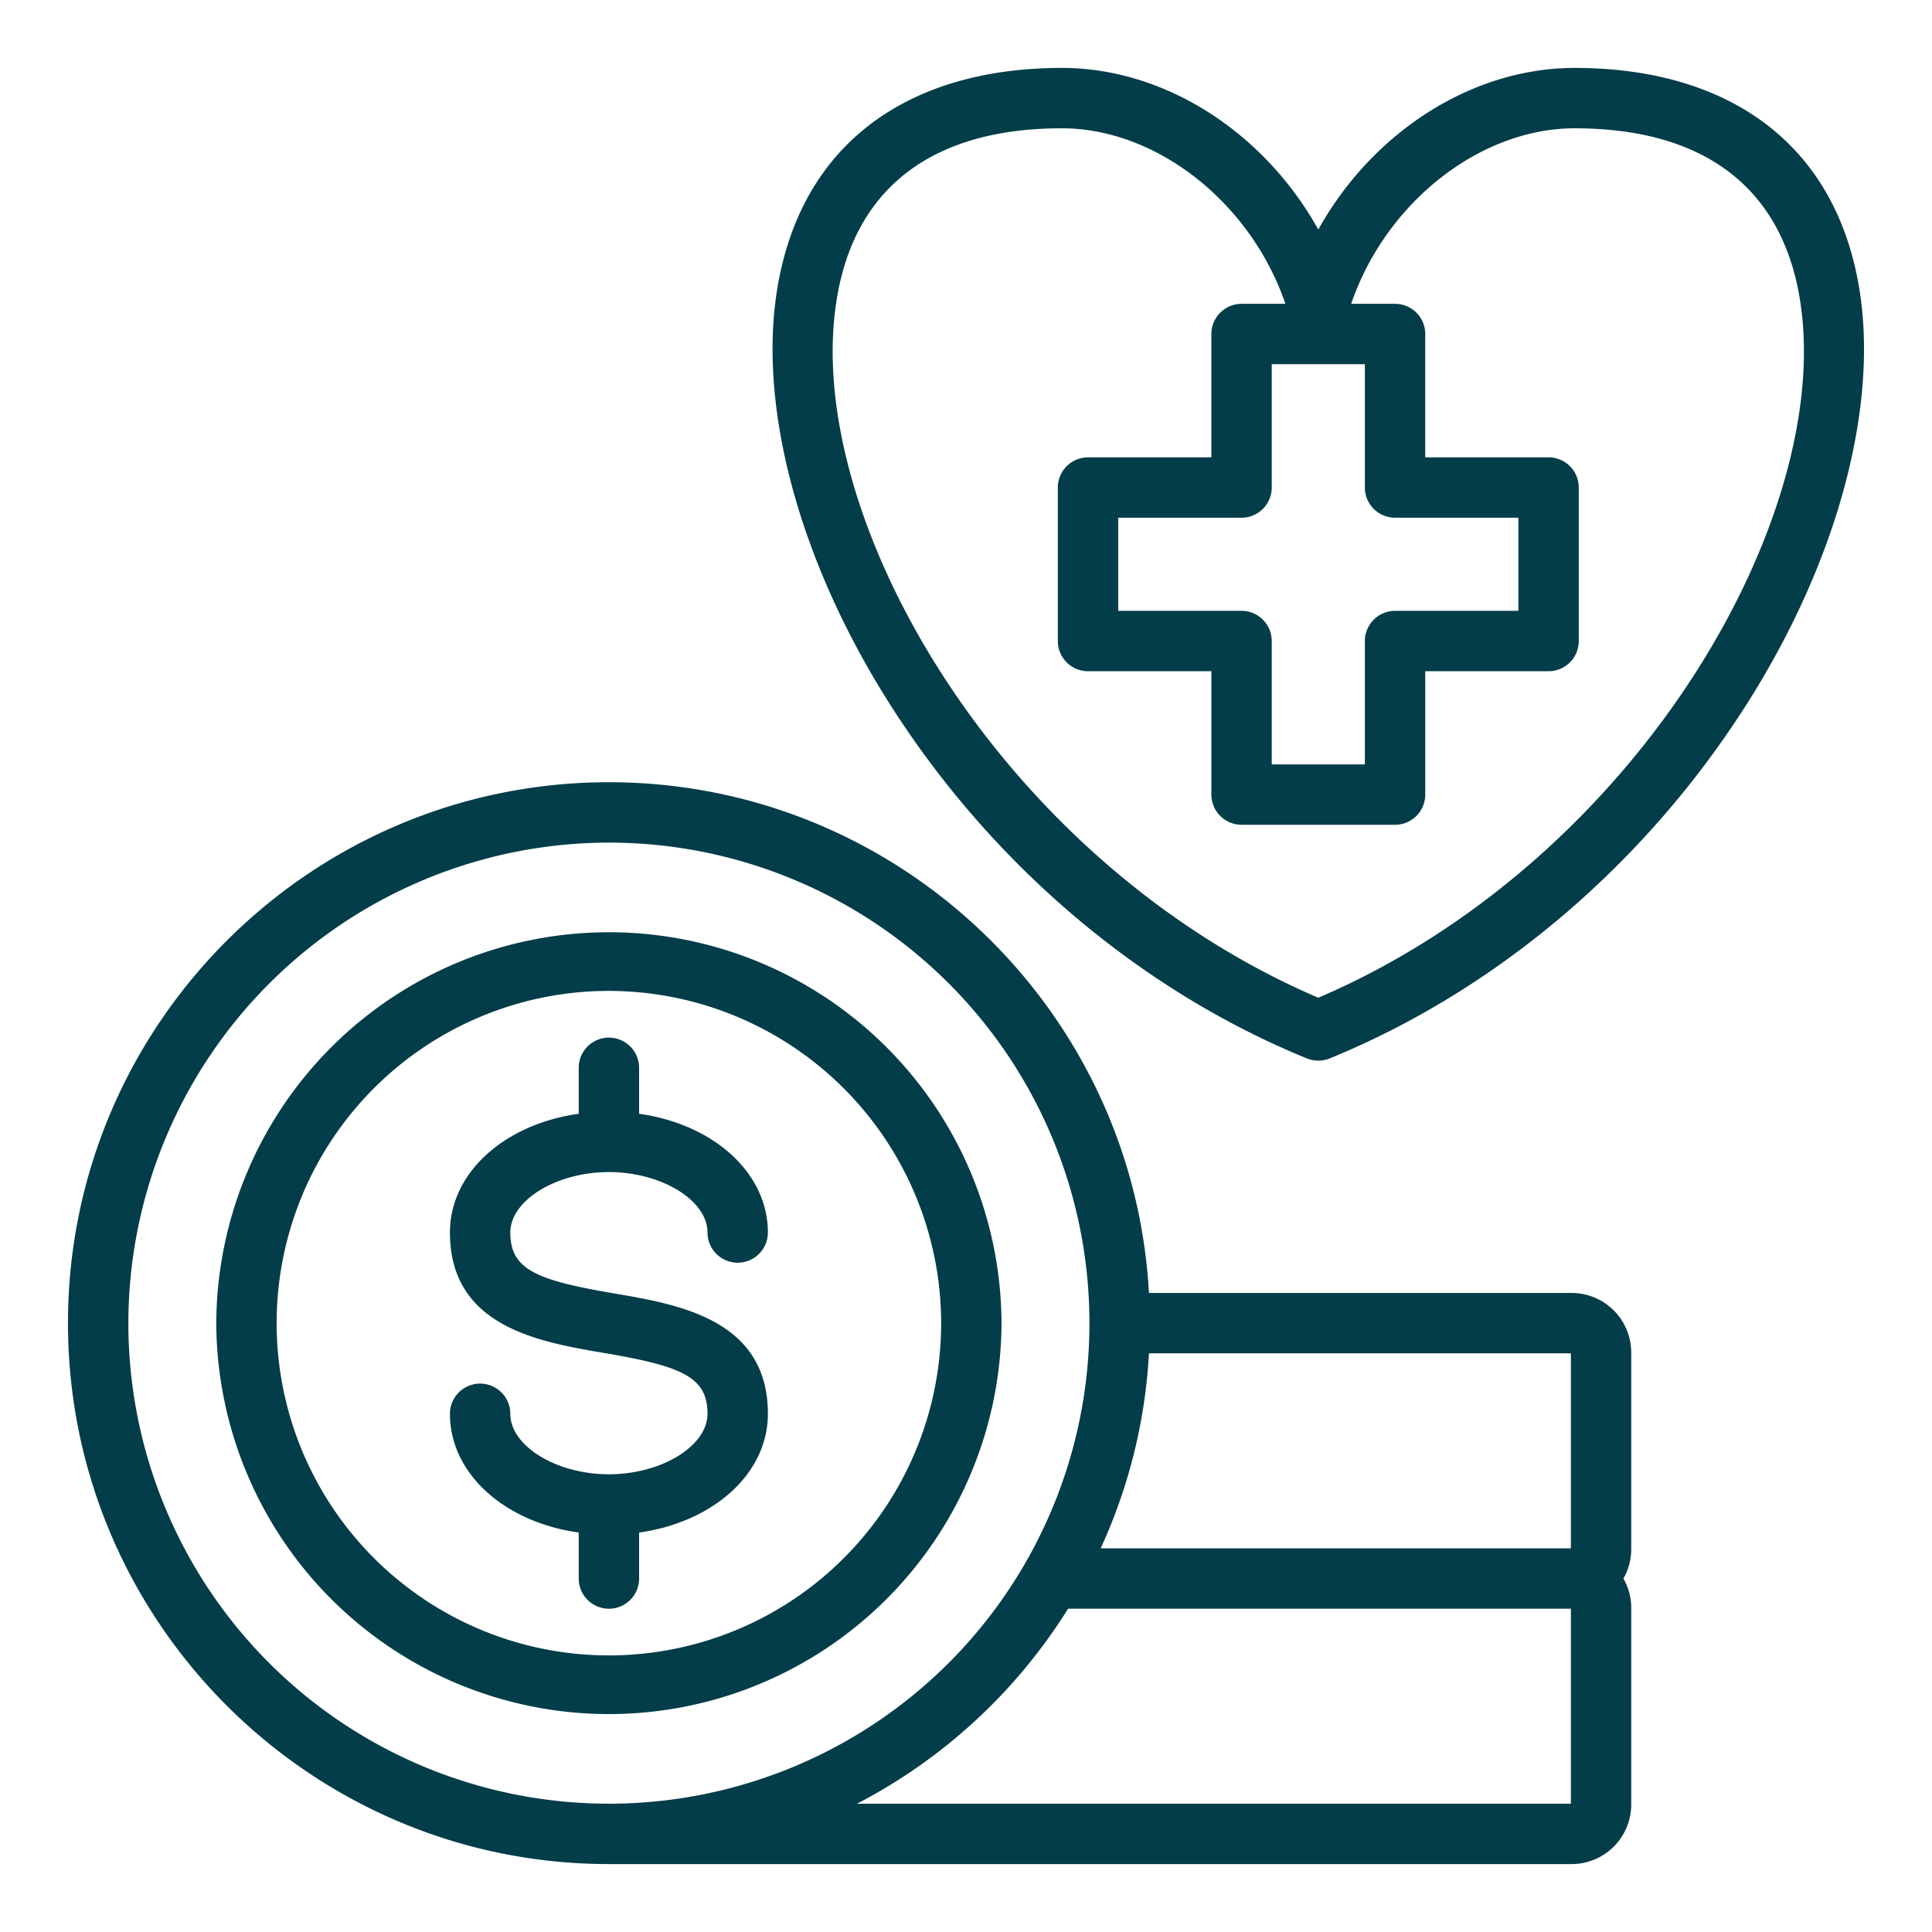<svg xmlns="http://www.w3.org/2000/svg" version="1.1" xmlns:xlink="http://www.w3.org/1999/xlink" width="512" height="512" x="0" y="0" viewBox="0 0 512 512" style="enable-background:new 0 0 512 512" xml:space="preserve"><g><path fill-rule="evenodd" d="M349.365 264.41C263.914 227.83 210.9 134.25 222.174 76.9 227.685 48.83 248.164 34 281.4 34c25.2 0 50.12 19.78 59.24 46.52h-11.615a8 8 0 0 0-8 8v32.68h-32.69a8.006 8.006 0 0 0-8 8v40.68a8 8 0 0 0 8 8h32.692v32.69a8 8 0 0 0 8 8h40.681a8 8 0 0 0 8-8v-32.69h32.679a8 8 0 0 0 8-8V129.2a8 8 0 0 0-8-8h-32.681V88.52a8 8 0 0 0-8-8h-11.631C367.205 53.78 392.114 34 417.324 34c33.241 0 53.72 14.83 59.23 42.9 11.271 57.35-41.74 150.93-127.189 187.51zm20.34-127.21a8 8 0 0 1-8-8V96.52h-24.68v32.68a8 8 0 0 1-8 8h-32.69v24.68h32.689a8 8 0 0 1 8 8v32.69h24.68v-32.69a8 8 0 0 1 8-8h32.681V137.2zm122.551-63.39C484.863 36.159 455.953 18 417.324 18c-27.448 0-53.69 17.19-67.96 42.84C335.1 35.19 308.854 18 281.4 18c-38.638 0-67.533 18.143-74.93 55.81-6.3 32.06 4.82 74.46 29.74 113.41 26.96 42.14 66.07 75.27 110.12 93.27a8.087 8.087 0 0 0 6.06 0c44.041-18 83.15-51.13 110.12-93.27 24.922-38.95 36.04-81.35 29.742-113.41zM187.5 374.67c0-9.8-6.861-12.63-27.471-16.13-17.209-2.93-40.79-6.94-40.79-31.91 0-15.87 14.46-28.71 34.13-31.47v-12.18a8 8 0 1 1 16 0v12.18c19.669 2.76 34.129 15.6 34.129 31.47a8 8 0 0 1-16 0c0-8.54-12.21-16.02-26.13-16.02s-26.13 7.48-26.13 16.02c0 9.81 6.86 12.63 27.47 16.13 17.211 2.93 40.79 6.94 40.79 31.91 0 15.88-14.46 28.71-34.13 31.47v12.19a8 8 0 0 1-16 0v-12.19c-19.669-2.76-34.131-15.59-34.131-31.47a8 8 0 0 1 16 0c0 8.54 12.21 16.03 26.13 16.03s26.13-7.49 26.131-16.03zM161.366 262.6a88.05 88.05 0 1 0 88.048 88.05 88.152 88.152 0 0 0-88.048-88.05zm104.049 88.05a104.051 104.051 0 0 0-208.1 0 104.051 104.051 0 0 0 208.1 0zM227.124 478a144.312 144.312 0 0 0 55.93-51.67H416.3V478zM34.016 350.65A127.349 127.349 0 1 0 161.364 223.3 127.494 127.494 0 0 0 34.016 350.65zM416.3 410.33H291.686a142.163 142.163 0 0 0 12.8-51.68H416.3zm.22-67.68H304.484c-4.158-75.33-66.76-135.35-143.12-135.35-79.038 0-143.35 64.31-143.35 143.35S82.324 494 161.364 494h255.152a15.8 15.8 0 0 0 15.778-15.77V426.1a15.6 15.6 0 0 0-2.071-7.77 15.656 15.656 0 0 0 2.07-7.78v-52.13a15.8 15.8 0 0 0-15.777-15.77z" fill="#033d49" opacity="1" data-original="#000000"></path></g></svg>